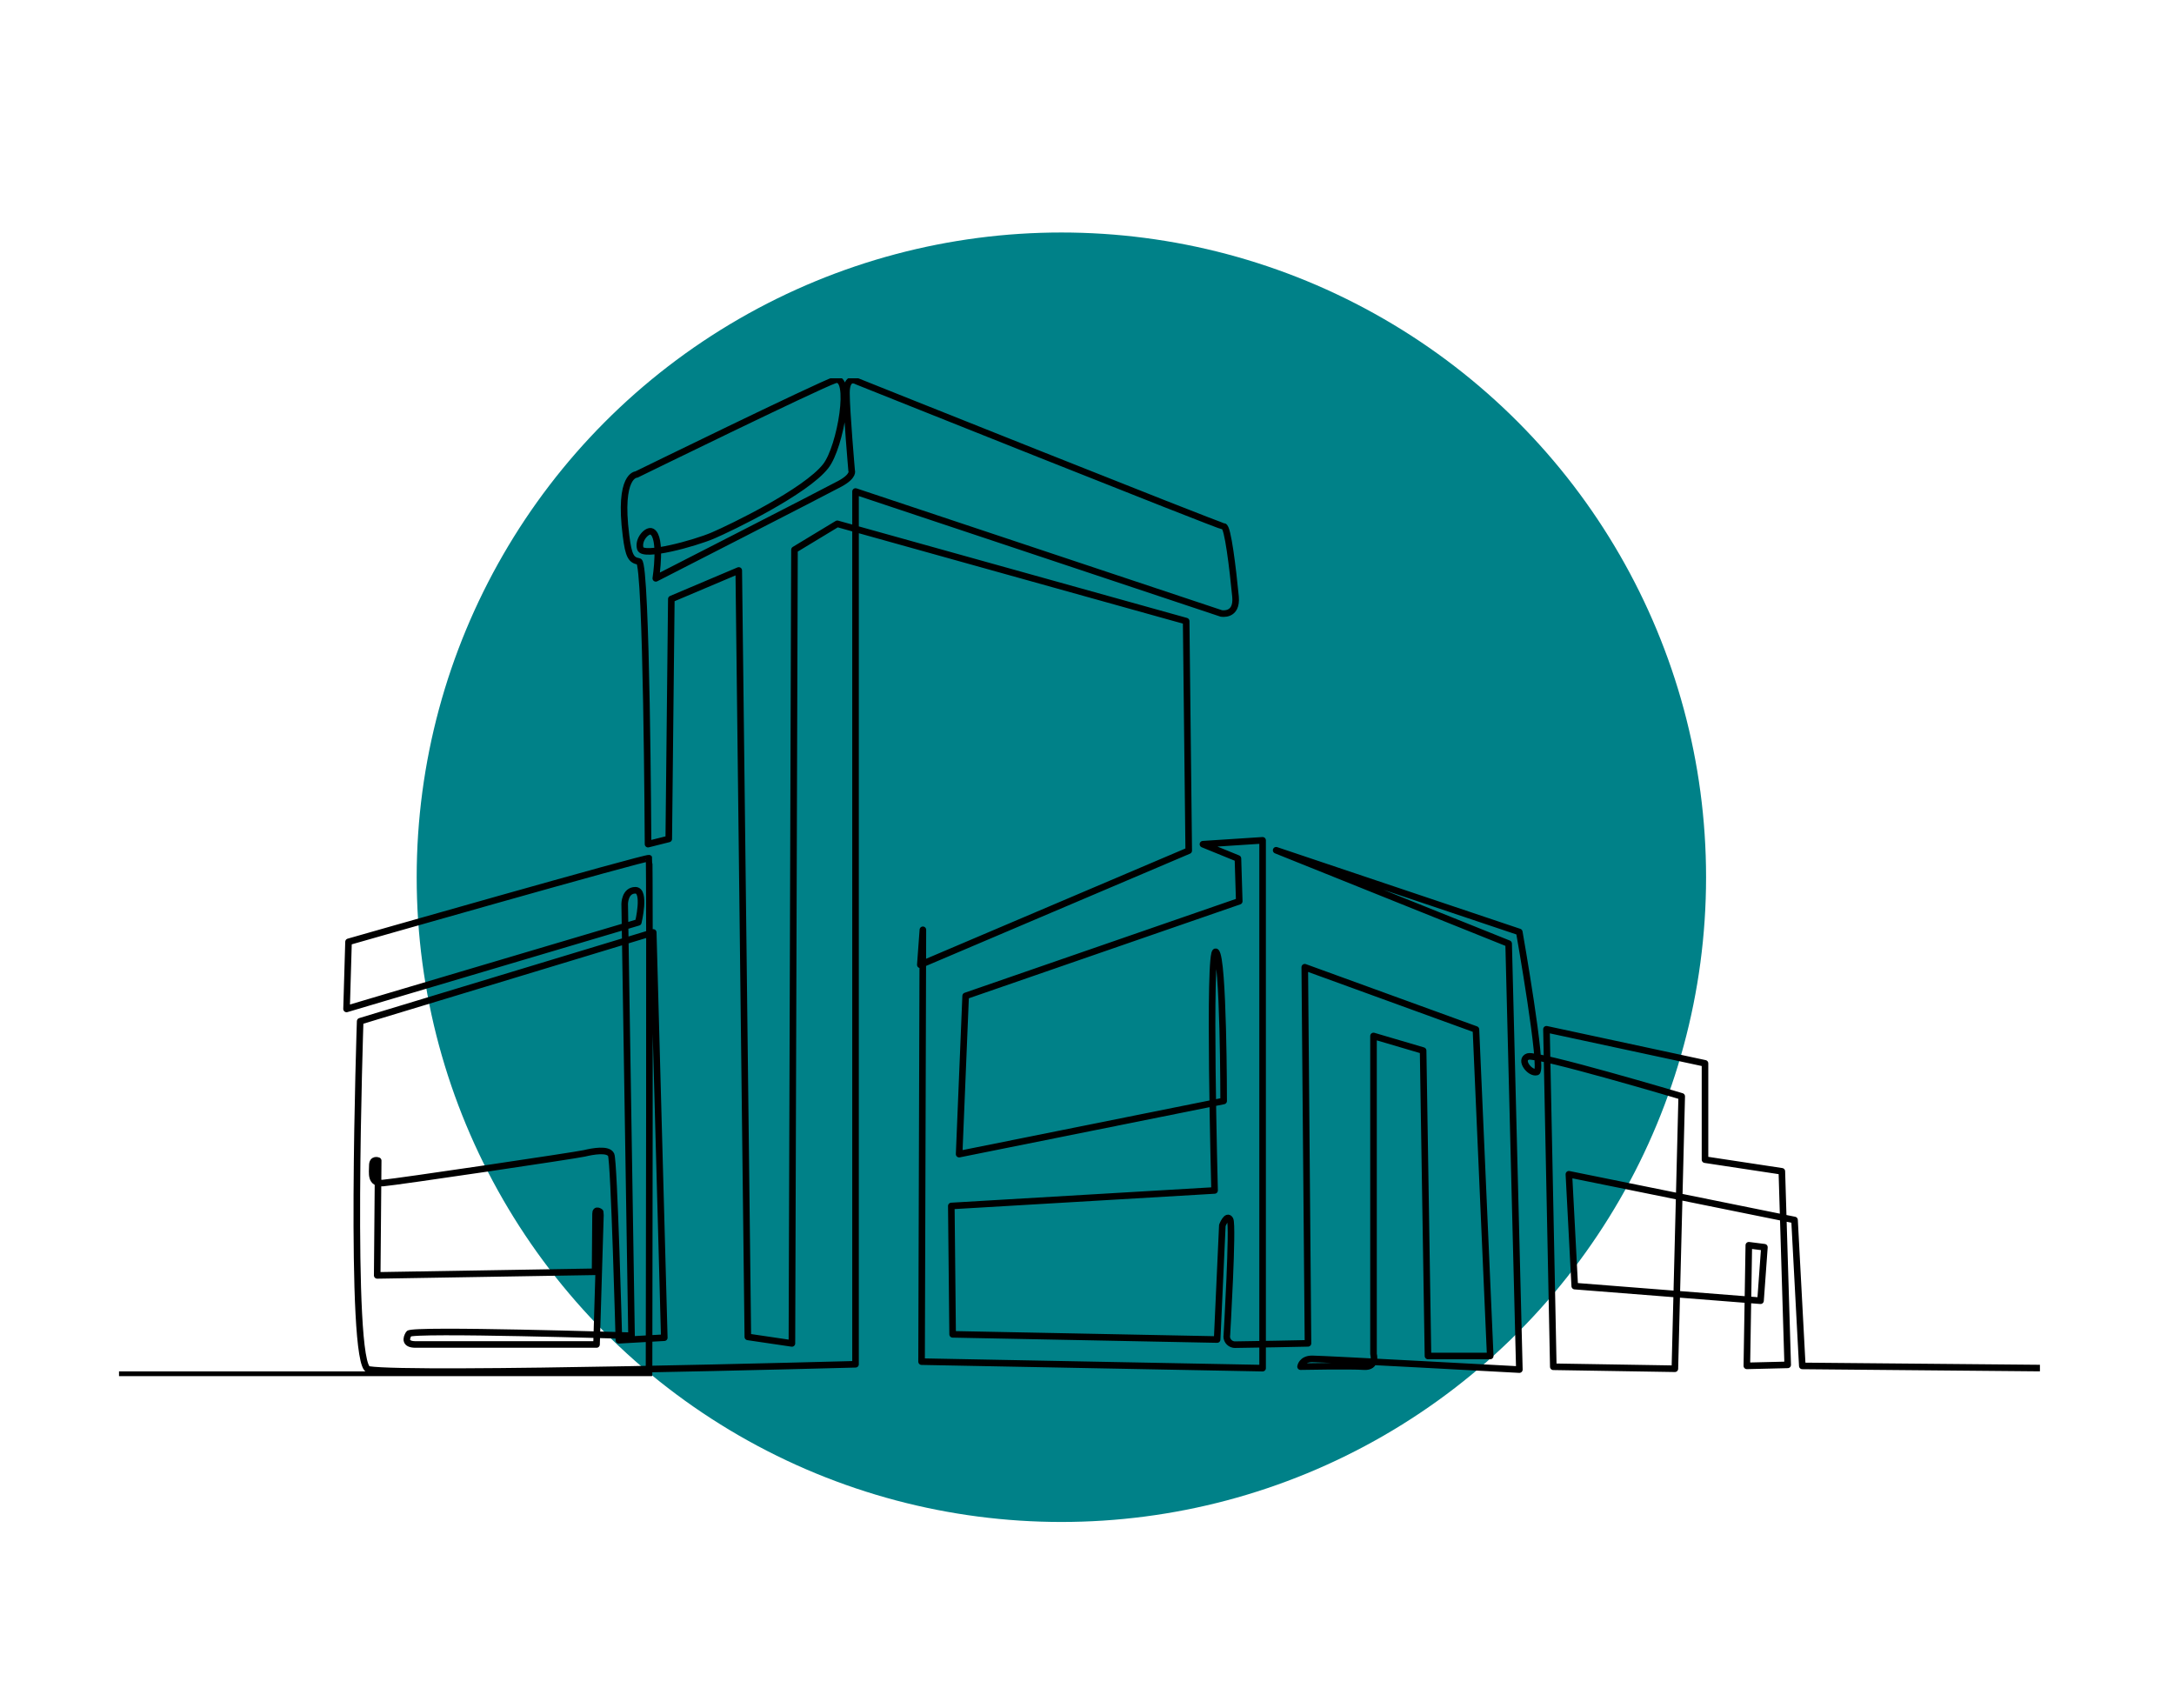 <?xml version="1.0" encoding="UTF-8"?> <svg xmlns="http://www.w3.org/2000/svg" xmlns:xlink="http://www.w3.org/1999/xlink" id="Layer_1" viewBox="0 0 330.47 259.61"><defs><style>.cls-1,.cls-2{fill:none;}.cls-2{stroke:#000;stroke-linecap:round;stroke-linejoin:round;}.cls-3{clip-path:url(#clippath);}.cls-4{clip-path:url(#clippath-1);}.cls-5{fill:#008188;isolation:isolate;opacity:1;}</style><clipPath id="clippath"><rect class="cls-1" x="18.09" y="-13.66" width="292" height="238"></rect></clipPath><clipPath id="clippath-1"><rect class="cls-1" x="-16.74" y="57.5" width="356.16" height="151.67"></rect></clipPath></defs><g id="Group_355"><circle id="Ellipse_347" class="cls-5" cx="161.34" cy="133.34" r="98"></circle><g class="cls-3"><g id="Mask_Group_207"><g id="Group_354"><g class="cls-4"><g id="Mask_Group_206"><path id="Path_1839" class="cls-2" d="m-16.51,208.95h115.17s.15-78.21,0-78.5-45.68,12.71-45.68,12.71l-.3,10.2,44.35-13.16s1.18-4.88-.44-4.88-1.63,2.07-1.63,2.07l1.04,65.64s-33.41-1.04-33.86-.3-.59,1.63,1.04,1.63h27.5l.59-19.66-.04-.48s-.7-.55-.7.26-.07,8.83-.07,8.83l-33.12.55.15-17.44s-.89-.37-.89.74-.37,2.81,1.63,2.66,29.35-4.21,30.6-4.51,3.62-.74,4.07.22,1.18,28.19,1.18,28.19l6.9-.39-1.68-61.6-44.55,13.5s-1.77,52.44,1.28,52.93c6.54,1.06,74.02-.79,74.02-.79V74.71l55.59,18.53s2.46.49,2.17-2.56c-.42-4.33-1.18-10.65-1.77-10.65s-55.79-22.08-55.79-22.08c0,0-1.58-.99-1.58,1.77s.79,11.83.79,11.83c0,0,.39.79-1.77,1.97s-28,14.39-28,14.39c0,0,.98-6.25-.59-7.1-.69-.37-2.17,1.18-1.77,2.56s8.28-.79,11.04-1.97c2.76-1.18,14.13-6.67,17.15-10.55,2.28-2.91,4.14-14.04,1.38-13.08-2.76.96-30.16,14.36-30.16,14.36,0,0-2.76,0-1.58,9.27.39,3.15.79,3.75,1.97,3.94s1.38,42.97,1.38,42.97l3.15-.79.39-36.47,10.25-4.34,1.38,116.5,6.7.99.39-120.64,6.51-3.94,53.03,14.79.39,34.89-40.8,17.35.39-5.32-.2,65.64,51.84.99v-80.23l-9.07.59,5.32,2.17.2,6.5-41.59,14.39-.99,24.05,40.21-8.08s0-21.88-1.18-22.67-.2,36.27-.2,36.27l-40.02,2.36.2,19.51,40.21.79.79-17.35s.69-1.77,1.18-.89-.49,17.54-.49,17.54c-.13.68.32,1.33,1,1.46.09.02.19.02.29.02,1.48,0,11.04-.2,11.04-.2l-.49-57.17,26.02,9.46,2.17,49.63h-9.46l-.74-46.42-7.54-2.22v48.34s.59,2.07-1.48,1.92-9.61,0-9.61,0c0,0,.15-1.18,1.77-1.18s31.49,1.63,31.49,1.63l-1.63-64.75-35.34-14.19,36.96,12.42s3.7,20.99,2.66,21.29-2.74-1.89-1.33-2.36,23.36,6.06,23.36,6.06l-1.04,41.4-18.48-.3-1.04-51.3,24.1,5.18v14.64l11.68,1.77.89,29.42-6.21.15.3-18.33,2.37.3-.59,8.13-28.24-2.22-.89-17,34.3,6.95,1.18,22.18,65.2.59"></path></g></g></g></g></g></g></svg> 